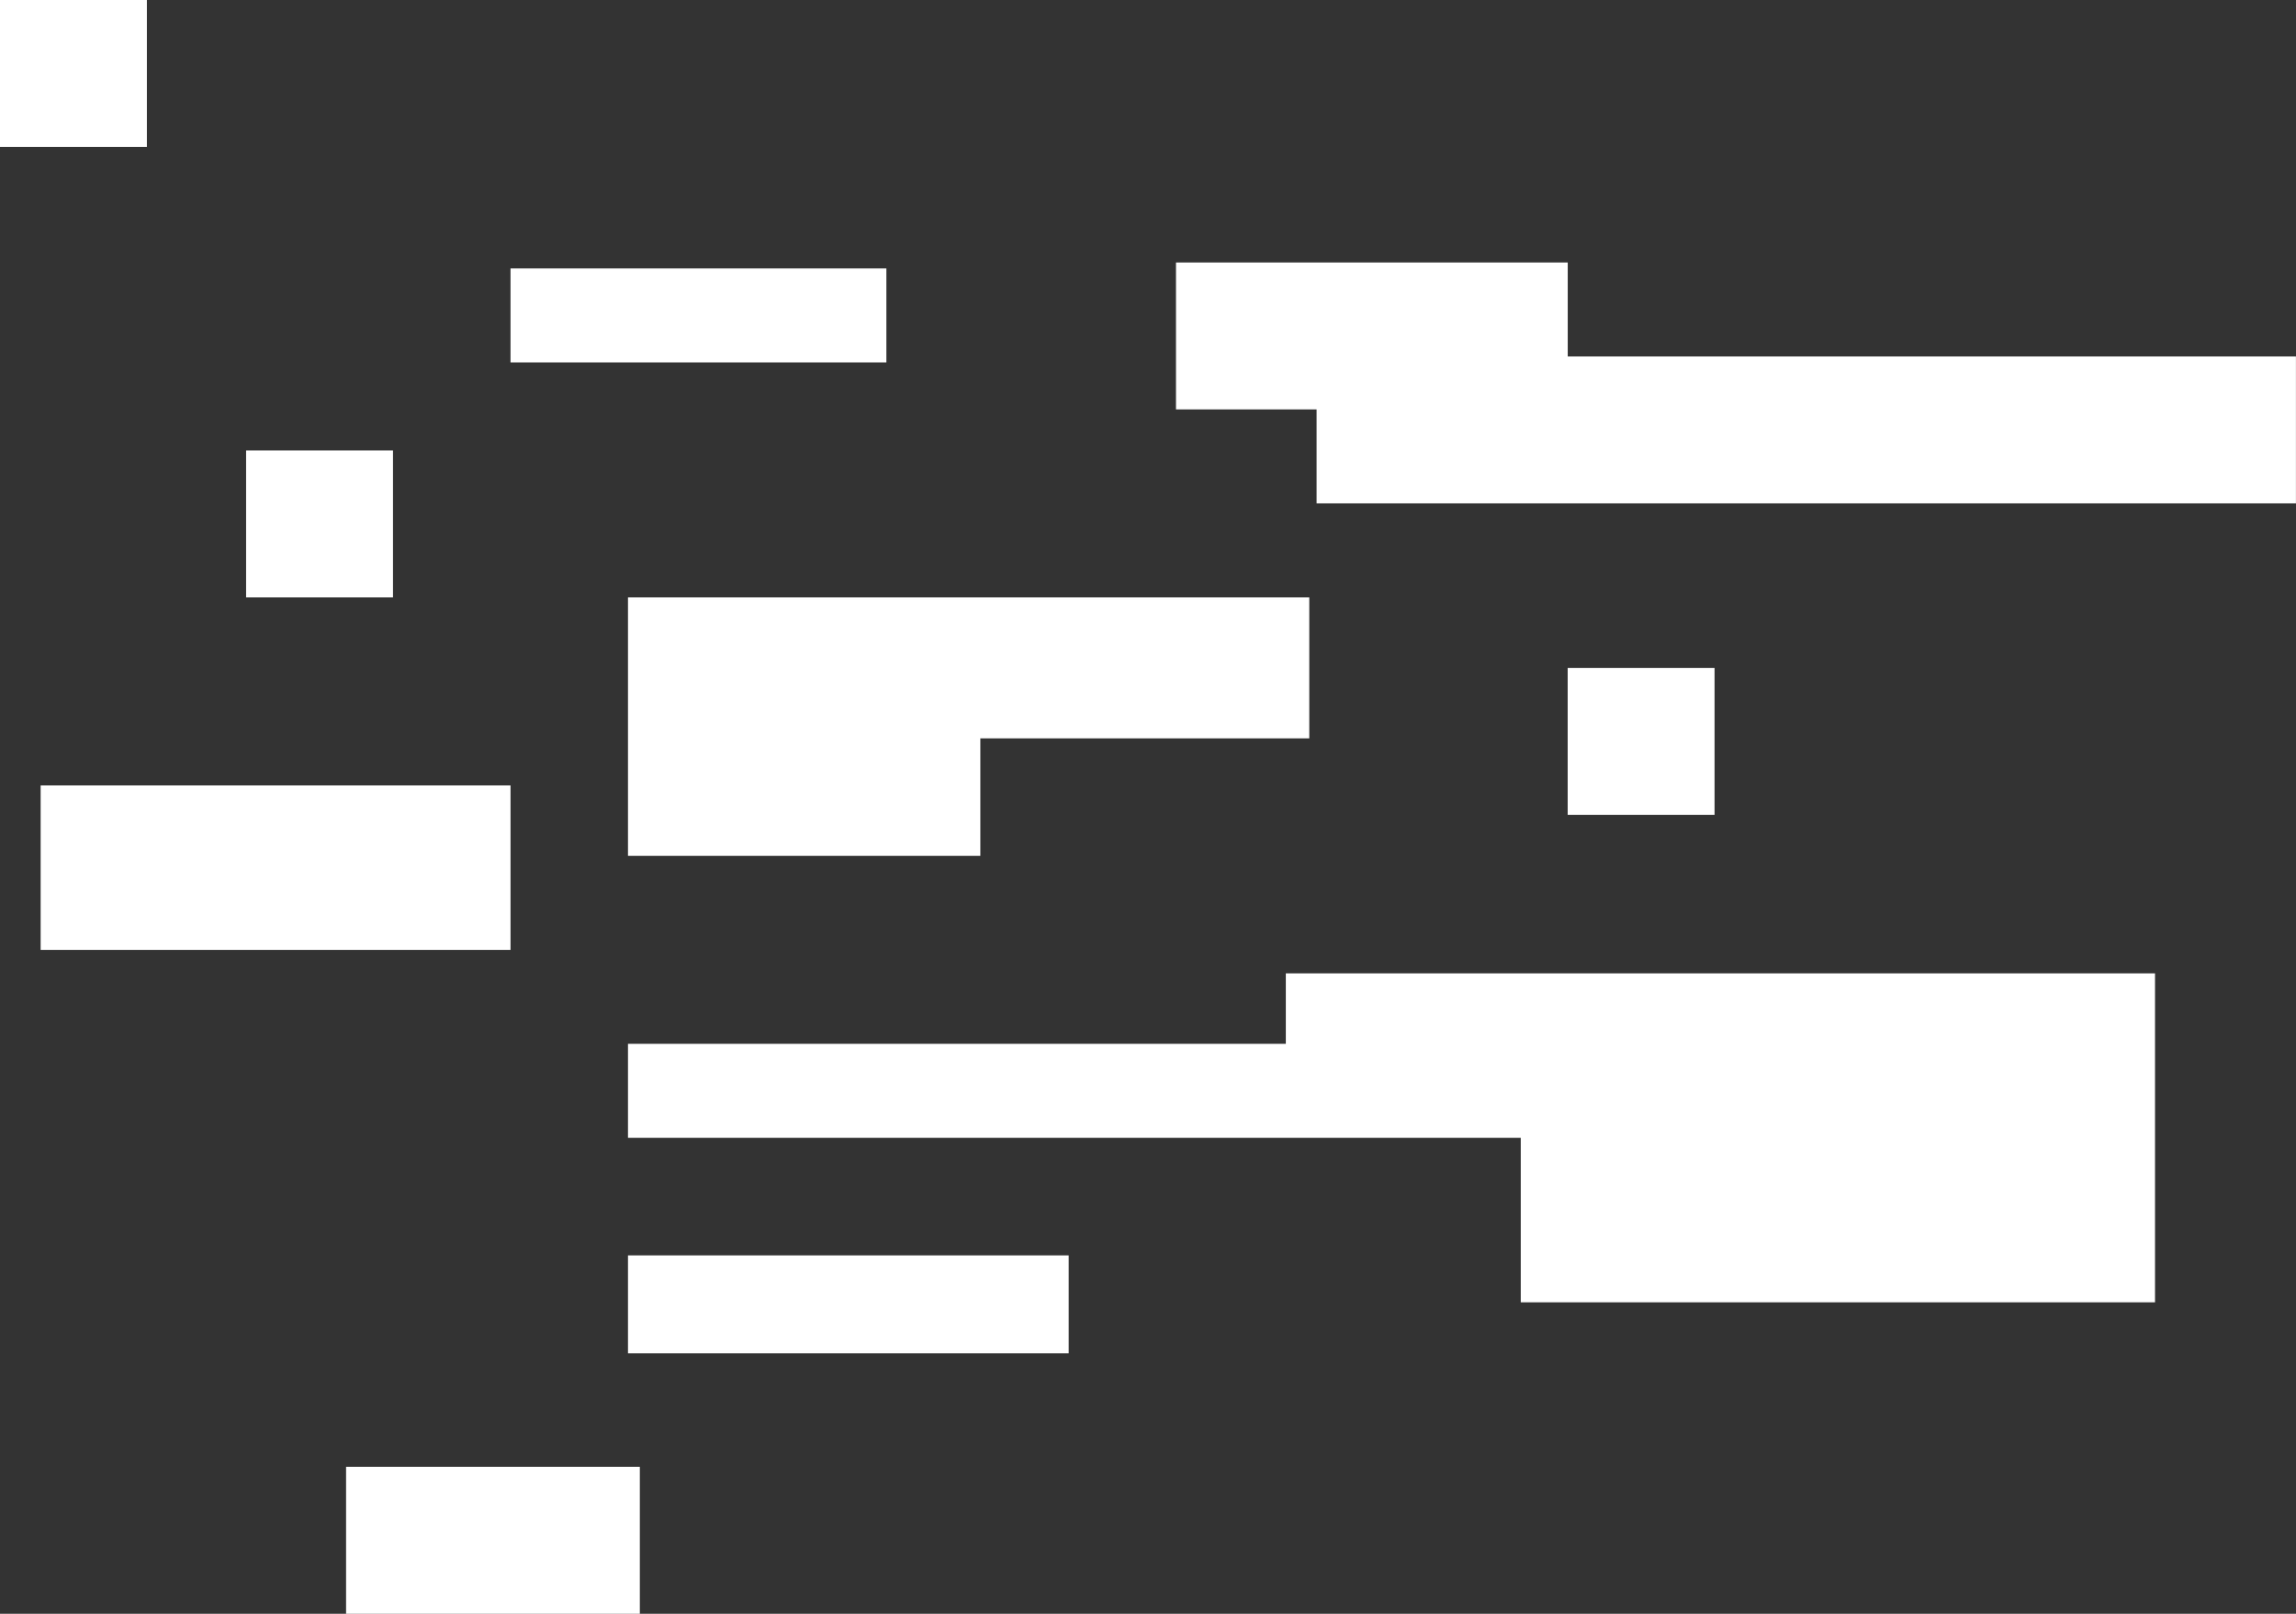 <?xml version="1.0" encoding="utf-8"?>
<svg xmlns="http://www.w3.org/2000/svg" fill="none" height="100%" overflow="visible" preserveAspectRatio="none" style="display: block;" viewBox="0 0 37 26" width="100%">
<rect x="0" y="0" width="37" height="26" fill="#333333" stroke="none"/>
<g id="Deriva">
<path d="M10.311 26H5.577V23.633H10.311V26Z" fill="white"/>
<path d="M17.222 21.804H10.12V20.226H17.222V21.804Z" fill="white"/>
<path d="M34.728 20.982H24.507V18.332H10.12V16.817H20.721V15.682H34.728V20.982Z" fill="white"/>
<path d="M8.227 15.304H0.655V12.654H8.227V15.304Z" fill="white"/>
<path d="M21.099 11.896H15.798V13.789H10.12V9.625H21.099V11.896Z" fill="white"/>
<path d="M27.63 13.128H25.263V10.761H27.63V13.128Z" fill="white"/>
<path d="M6.333 9.625H3.966V7.258H6.333V9.625Z" fill="white"/>
<path d="M25.264 5.743H36.999V8.11H21.217V6.596H18.951V4.229H25.264V5.743Z" fill="white"/>
<path d="M14.284 5.839H8.227V4.325H14.284V5.839Z" fill="white"/>
<path d="M2.367 2.367H0V0H2.367V2.367Z" fill="white"/>
</g>
</svg>